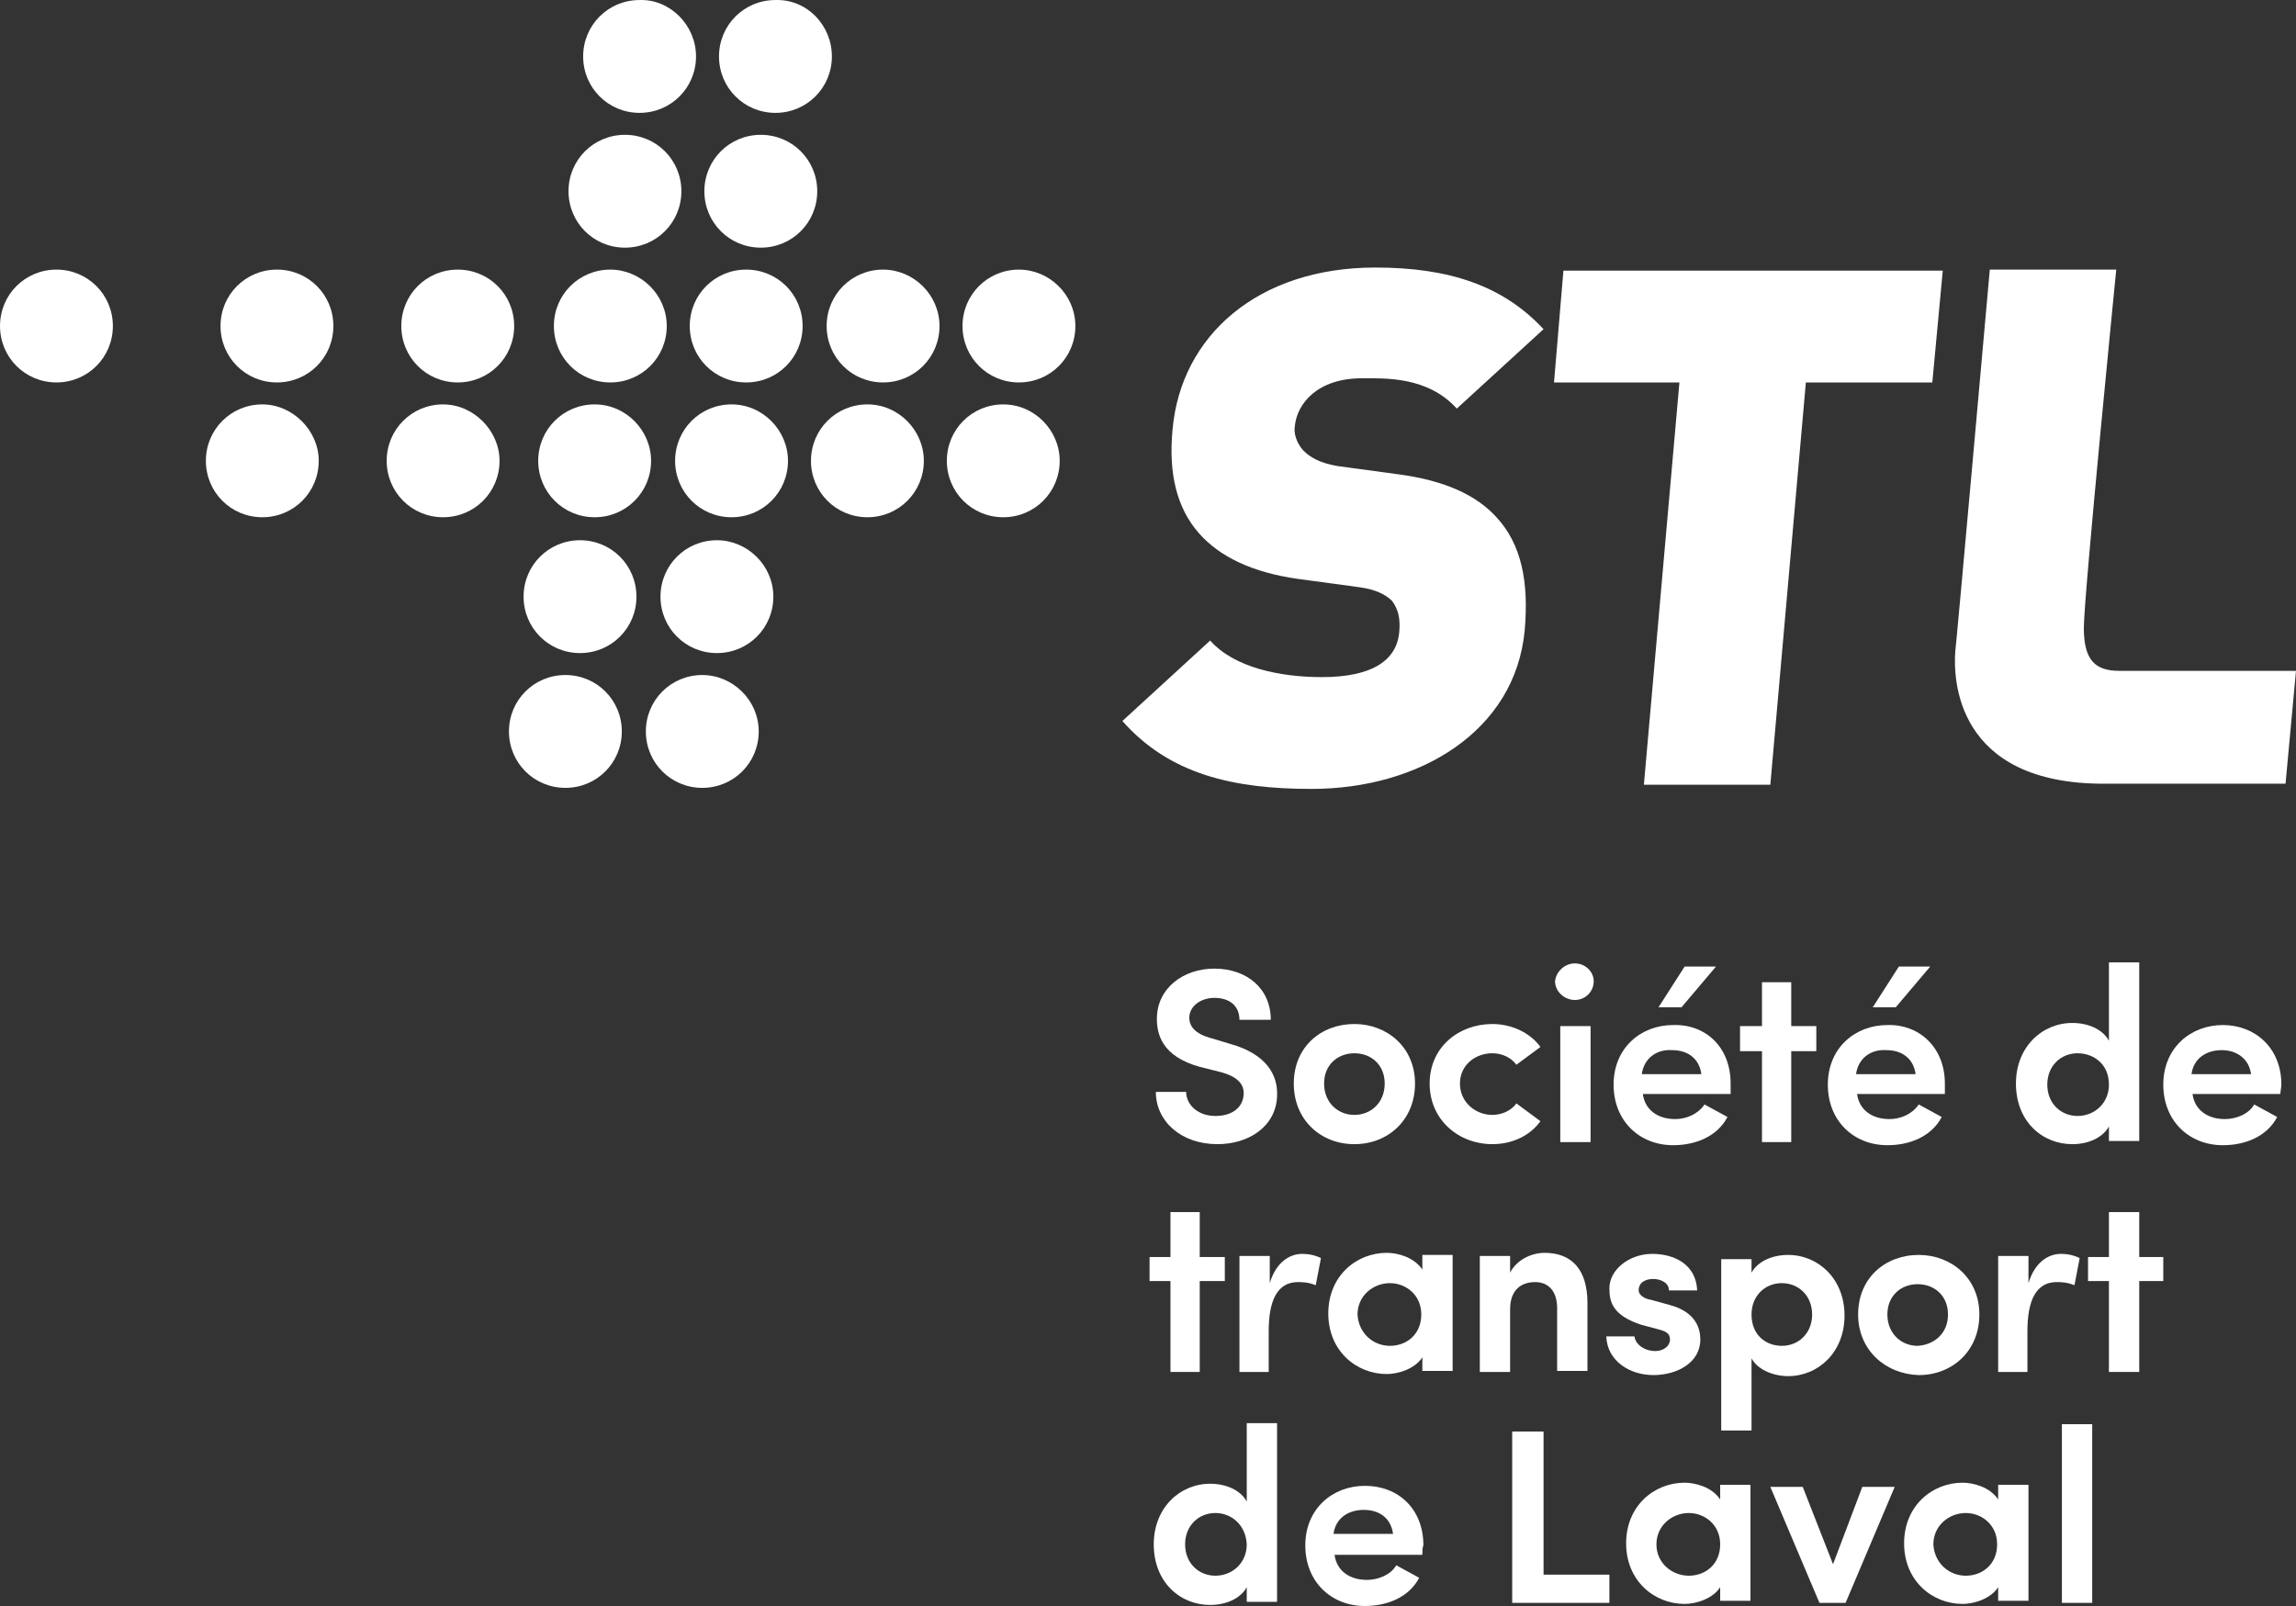 <?xml version="1.0" encoding="utf-8"?>
<!-- Generator: Adobe Illustrator 16.0.3, SVG Export Plug-In . SVG Version: 6.00 Build 0)  -->
<!DOCTYPE svg PUBLIC "-//W3C//DTD SVG 1.1//EN" "http://www.w3.org/Graphics/SVG/1.1/DTD/svg11.dtd">
<svg version="1.1" id="Layer_1" xmlns="http://www.w3.org/2000/svg" xmlns:xlink="http://www.w3.org/1999/xlink" x="0px" y="0px"
	 width="219.7px" height="153.702px" viewBox="0 0 219.7 153.702" enable-background="new 0 0 219.7 153.702" xml:space="preserve">
<rect x="0" y="0" width="219.7" height="153.702" fill="#333333" stroke="none"/>
<g>
	<path fill-rule="evenodd" clip-rule="evenodd" fill="#FFFFFF" d="M125.5,75.503c-7.5,0-13.601-1.4-18.101-6.5l8.4-7.7
		c2.301,2.6,6.7,3.5,10.7,3.5c4.8,0,7.2-1.601,7.399-4.4c0.101-1.2-0.1-2.1-0.699-2.899c-0.6-0.601-1.6-1.101-3.1-1.301l-5.9-0.8
		c-4.301-0.6-7.5-2.1-9.5-4.399c-2.1-2.4-2.9-5.7-2.5-9.9c0.8-9,8.199-15.5,19.4-15.5c7,0,12.199,1.7,16.1,5.9l-8.301,7.6
		c-2.799-3.1-6.899-2.9-9.1-2.9c-4.199,0-6.199,2.4-6.4,4.601c-0.1,0.6,0.101,1.5,0.801,2.3c0.6,0.6,1.5,1.2,3.3,1.5l5.899,0.8
		c4.4,0.6,7.4,2,9.301,4.1c2.4,2.601,3.1,6.2,2.699,10.801C145,70.003,135.8,75.503,125.5,75.503"/>
	<polygon fill-rule="evenodd" clip-rule="evenodd" fill="#FFFFFF" points="172.8,36.603 169.4,75.103 157.3,75.103 160.7,36.603 
		148.7,36.603 149.601,25.902 185.9,25.902 184.9,36.603 	"/>
	<path fill-rule="evenodd" clip-rule="evenodd" fill="#FFFFFF" d="M187.101,62.303c0.1-0.601,3.299-36.5,3.299-36.5H202.5
		c0,0-3.101,31.2-3.101,34.3s1.101,4.1,3.4,4.1h16.9l-1,10.801h-17.2C187,75.103,186.899,64.803,187.101,62.303"/>
	<path fill-rule="evenodd" clip-rule="evenodd" fill="#FFFFFF" d="M66.601,5.402c0,3-2.4,5.4-5.4,5.4s-5.4-2.4-5.4-5.4
		s2.4-5.399,5.4-5.399C64.101-0.098,66.601,2.402,66.601,5.402"/>
	<path fill-rule="evenodd" clip-rule="evenodd" fill="#FFFFFF" d="M65.2,18.303c0,3-2.4,5.399-5.4,5.399S54.4,21.303,54.4,18.303
		s2.399-5.4,5.399-5.4S65.2,15.303,65.2,18.303"/>
	<path fill-rule="evenodd" clip-rule="evenodd" fill="#FFFFFF" d="M63.8,31.202c0,3-2.399,5.4-5.399,5.4s-5.4-2.4-5.4-5.4
		s2.4-5.399,5.4-5.399C61.3,25.803,63.8,28.202,63.8,31.202"/>
	<path fill-rule="evenodd" clip-rule="evenodd" fill="#FFFFFF" d="M49.2,31.202c0,3-2.4,5.4-5.4,5.4s-5.399-2.4-5.399-5.4
		s2.399-5.399,5.399-5.399S49.2,28.202,49.2,31.202"/>
	<path fill-rule="evenodd" clip-rule="evenodd" fill="#FFFFFF" d="M31.9,31.202c0,3-2.399,5.4-5.399,5.4s-5.4-2.4-5.4-5.4
		s2.4-5.399,5.4-5.399S31.9,28.202,31.9,31.202"/>
	<path fill-rule="evenodd" clip-rule="evenodd" fill="#FFFFFF" d="M10.8,31.202c0,3-2.399,5.4-5.399,5.4s-5.4-2.4-5.4-5.4
		s2.4-5.399,5.4-5.399S10.8,28.202,10.8,31.202"/>
	<path fill-rule="evenodd" clip-rule="evenodd" fill="#FFFFFF" d="M79.601,5.402c0,3-2.4,5.4-5.4,5.4s-5.4-2.4-5.4-5.4
		s2.4-5.399,5.4-5.399C77.2-0.098,79.601,2.402,79.601,5.402"/>
	<path fill-rule="evenodd" clip-rule="evenodd" fill="#FFFFFF" d="M78.2,18.303c0,3-2.4,5.399-5.4,5.399S67.4,21.303,67.4,18.303
		s2.399-5.4,5.399-5.4S78.2,15.303,78.2,18.303"/>
	<path fill-rule="evenodd" clip-rule="evenodd" fill="#FFFFFF" d="M76.8,31.202c0,3-2.399,5.4-5.399,5.4s-5.4-2.4-5.4-5.4
		s2.4-5.399,5.4-5.399S76.8,28.202,76.8,31.202"/>
	<path fill-rule="evenodd" clip-rule="evenodd" fill="#FFFFFF" d="M89.9,31.202c0,3-2.399,5.4-5.399,5.4s-5.4-2.4-5.4-5.4
		s2.4-5.399,5.4-5.399C87.4,25.803,89.9,28.202,89.9,31.202"/>
	<path fill-rule="evenodd" clip-rule="evenodd" fill="#FFFFFF" d="M102.9,31.202c0,3-2.399,5.4-5.399,5.4s-5.4-2.4-5.4-5.4
		s2.4-5.399,5.4-5.399C100.4,25.803,102.9,28.202,102.9,31.202"/>
	<path fill-rule="evenodd" clip-rule="evenodd" fill="#FFFFFF" d="M62.3,44.103c0,3-2.399,5.4-5.399,5.4s-5.4-2.4-5.4-5.4
		s2.4-5.4,5.4-5.4S62.3,41.202,62.3,44.103"/>
	<path fill-rule="evenodd" clip-rule="evenodd" fill="#FFFFFF" d="M47.8,44.103c0,3-2.399,5.4-5.399,5.4s-5.4-2.4-5.4-5.4
		s2.4-5.4,5.4-5.4C45.3,38.702,47.8,41.202,47.8,44.103"/>
	<path fill-rule="evenodd" clip-rule="evenodd" fill="#FFFFFF" d="M30.5,44.103c0,3-2.399,5.4-5.399,5.4s-5.4-2.4-5.4-5.4
		s2.4-5.4,5.4-5.4C28,38.702,30.5,41.202,30.5,44.103"/>
	<path fill-rule="evenodd" clip-rule="evenodd" fill="#FFFFFF" d="M60.9,57.103c0,3-2.399,5.4-5.399,5.4s-5.4-2.4-5.4-5.4
		s2.4-5.4,5.4-5.4S60.9,54.103,60.9,57.103"/>
	<path fill-rule="evenodd" clip-rule="evenodd" fill="#FFFFFF" d="M59.5,70.003c0,3-2.399,5.399-5.399,5.399s-5.4-2.399-5.4-5.399
		s2.4-5.4,5.4-5.4S59.5,67.003,59.5,70.003"/>
	<path fill-rule="evenodd" clip-rule="evenodd" fill="#FFFFFF" d="M75.4,44.103c0,3-2.399,5.4-5.399,5.4s-5.4-2.4-5.4-5.4
		s2.4-5.4,5.4-5.4S75.4,41.202,75.4,44.103"/>
	<path fill-rule="evenodd" clip-rule="evenodd" fill="#FFFFFF" d="M88.4,44.103c0,3-2.399,5.4-5.399,5.4s-5.4-2.4-5.4-5.4
		s2.4-5.4,5.4-5.4S88.4,41.202,88.4,44.103"/>
	<path fill-rule="evenodd" clip-rule="evenodd" fill="#FFFFFF" d="M101.4,44.103c0,3-2.399,5.4-5.399,5.4s-5.4-2.4-5.4-5.4
		s2.4-5.4,5.4-5.4S101.4,41.202,101.4,44.103"/>
	<path fill-rule="evenodd" clip-rule="evenodd" fill="#FFFFFF" d="M74,57.103c0,3-2.399,5.4-5.399,5.4s-5.4-2.4-5.4-5.4
		s2.4-5.4,5.4-5.4C71.5,51.702,74,54.103,74,57.103"/>
	<path fill-rule="evenodd" clip-rule="evenodd" fill="#FFFFFF" d="M72.601,70.003c0,3-2.4,5.399-5.4,5.399s-5.4-2.399-5.4-5.399
		s2.4-5.4,5.4-5.4C70.101,64.603,72.601,67.003,72.601,70.003"/>
	<path fill-rule="evenodd" clip-rule="evenodd" fill="#FFFFFF" d="M113.5,104.503c0,1.199,1.101,2.3,2.8,2.3c1.6,0,2.6-0.8,2.7-2
		c0.101-1.101-0.7-1.8-2.2-2.2l-2-0.5c-3.6-1-4.1-3.1-4.1-4.6c0-2.9,2.5-4.801,5.5-4.801c3.1,0,5.4,1.9,5.4,4.9h-3
		c0-1.3-0.9-2.1-2.4-2.1c-1.301,0-2.4,0.8-2.4,1.899c0,0.5,0.2,1.4,1.9,1.9l2,0.6c3.6,1,4.6,3.101,4.5,5
		c-0.1,2.9-2.7,4.601-5.7,4.601c-3.5,0-5.899-2.2-5.899-5H113.5z"/>
	<path fill-rule="evenodd" clip-rule="evenodd" fill="#FFFFFF" d="M123.8,103.702c0-3.5,2.6-5.699,5.801-5.699
		c3.1,0,5.799,2.199,5.799,5.699s-2.6,5.801-5.799,5.801C126.399,109.503,123.8,107.202,123.8,103.702 M132.5,103.702
		c0-1.8-1.3-2.899-2.899-2.899c-1.601,0-2.9,1.1-2.9,2.899c0,1.801,1.3,3,2.9,3C131.2,106.702,132.5,105.503,132.5,103.702"/>
	<path fill-rule="evenodd" clip-rule="evenodd" fill="#FFFFFF" d="M142.8,98.003c1.801,0,3.601,0.8,4.601,2.199l-2.3,1.7
		c-0.5-0.7-1.4-1.1-2.301-1.1c-1.6,0-3.1,1.1-3.1,2.899c0,1.801,1.5,3,3.1,3c0.9,0,1.801-0.399,2.301-1.1l2.3,1.7
		c-1,1.4-2.7,2.2-4.601,2.2c-3.199,0-6-2.3-6-5.8C136.8,100.202,139.601,98.003,142.8,98.003"/>
	<path fill-rule="evenodd" clip-rule="evenodd" fill="#FFFFFF" d="M150.7,92.202c1,0,1.8,0.801,1.8,1.7c0,1-0.8,1.8-1.8,1.8
		s-1.9-0.8-1.9-1.8C148.9,93.003,149.7,92.202,150.7,92.202 M149.3,109.303h2.9V98.201h-2.9V109.303z"/>
	<path fill-rule="evenodd" clip-rule="evenodd" fill="#FFFFFF" d="M165.601,103.702v1h-8.4c0.2,1.5,1.4,2.4,3.1,2.4
		c1.101,0,2.2-0.5,2.801-1.4c0.699,0.4,1.5,0.801,2.199,1.2c-1,1.9-3.1,2.7-5.199,2.7c-3.2,0-5.7-2.3-5.7-5.8s2.6-5.7,5.7-5.7
		C163.2,98.003,165.601,100.202,165.601,103.702 M157.101,102.803h5.699c-0.199-1.5-1.3-2.3-2.8-2.3
		C158.5,100.402,157.3,101.303,157.101,102.803 M161.2,92.503l-2.5,3.899h2.2l3.3-3.899H161.2z"/>
	<polygon fill-rule="evenodd" clip-rule="evenodd" fill="#FFFFFF" points="171.4,98.202 173.8,98.202 173.8,100.603 171.4,100.603 
		171.4,109.303 168.601,109.303 168.601,100.603 166.501,100.603 166.501,98.202 168.601,98.202 168.601,94.003 171.4,94.003 	"/>
	<path fill-rule="evenodd" clip-rule="evenodd" fill="#FFFFFF" d="M186.101,103.702v1h-8.4c0.2,1.5,1.4,2.4,3.1,2.4
		c1.101,0,2.2-0.5,2.801-1.4c0.699,0.4,1.5,0.801,2.199,1.2c-1,1.9-3.1,2.7-5.199,2.7c-3.2,0-5.7-2.3-5.7-5.8s2.6-5.7,5.7-5.7
		C183.601,98.003,186.101,100.202,186.101,103.702 M177.601,102.803h5.699c-0.199-1.5-1.3-2.3-2.8-2.3
		C179,100.402,177.8,101.303,177.601,102.803 M181.7,92.503l-2.5,3.899h2.2l3.3-3.899H181.7z"/>
	<path fill-rule="evenodd" clip-rule="evenodd" fill="#FFFFFF" d="M201.8,107.803c-0.6,1.1-2,1.7-3.5,1.7
		c-2.899,0-5.399-2.2-5.399-5.801c0-3.5,2.5-5.8,5.399-5.8c1.5,0,2.9,0.601,3.5,1.7v-7.5h2.9v17.1h-2.9V107.803z M198.8,100.803
		c-1.6,0-2.899,1.2-2.899,3s1.3,3,2.899,3c1.601,0,3-1.2,3-3C201.8,101.803,200.3,100.803,198.8,100.803"/>
	<path fill-rule="evenodd" clip-rule="evenodd" fill="#FFFFFF" d="M218.2,104.702h-8.4c0.201,1.5,1.4,2.4,3.101,2.4
		c1.101,0,2.3-0.5,2.8-1.4c0.7,0.4,1.5,0.801,2.2,1.2c-1,1.9-3.101,2.7-5.2,2.7c-3.199,0-5.699-2.3-5.699-5.8s2.6-5.7,5.699-5.7
		s5.6,2.2,5.6,5.7C218.3,104.003,218.2,104.503,218.2,104.702 M215.4,102.803c-0.2-1.5-1.399-2.3-2.8-2.3c-1.5,0-2.7,0.8-2.9,2.3
		H215.4z"/>
	<polygon fill-rule="evenodd" clip-rule="evenodd" fill="#FFFFFF" points="114.8,120.303 117.2,120.303 117.2,122.603 
		114.8,122.603 114.8,131.303 112,131.303 112,122.603 110,122.603 110,120.303 112,120.303 112,116.003 114.8,116.003 	"/>
	<path fill-rule="evenodd" clip-rule="evenodd" fill="#FFFFFF" d="M121.5,131.303h-2.899v-11.101h2.899v2.601
		c0.601-2,1.899-2.8,3.101-2.8c0.799,0,1.399,0.199,1.799,0.399l-0.5,2.601c-0.699-0.301-1.399-0.301-1.699-0.301
		c-2,0-2.801,1.801-2.801,4.7v3.9H121.5z"/>
	<path fill-rule="evenodd" clip-rule="evenodd" fill="#FFFFFF" d="M136.101,129.902c-0.701,1.101-2.301,1.601-3.4,1.601
		c-2.9,0-5.6-2.2-5.6-5.801c0-3.6,2.699-5.8,5.6-5.8c1,0,2.6,0.4,3.4,1.601v-1.4H139v11.1h-2.899V129.902z M133,128.803
		c1.601,0,3-1.101,3-3c0-1.9-1.5-3-3-3c-1.601,0-3.101,1.2-3.101,3C130,127.603,131.399,128.803,133,128.803"/>
	<path fill-rule="evenodd" clip-rule="evenodd" fill="#FFFFFF" d="M144.5,131.303h-2.899v-11.101h2.899v1.601
		c0.601-1.2,2-1.9,3.3-1.9c2.6,0,4.1,1.601,4.1,4.8v6.5H149v-6c0-1.6-0.8-2.5-2.101-2.5c-1.299,0-2.399,0.7-2.399,2.601V131.303z"/>
	<path fill-rule="evenodd" clip-rule="evenodd" fill="#FFFFFF" d="M154,123.303c0-1.8,1.899-3.3,4.101-3.3c2.1,0,4.199,1,4.299,3.5
		H159.7c0-0.801-0.9-1.101-1.5-1.101c-0.7,0-1.4,0.3-1.4,1.101c0,0.399,0.5,0.8,1.2,0.899l1.8,0.5c2.6,0.7,2.9,2.4,2.9,3.3
		c0,2.2-2.2,3.4-4.5,3.4c-2.2,0-4.4-1.3-4.5-3.7h2.699c0.101,0.8,1,1.4,2,1.4c0.801,0,1.4-0.5,1.4-1.101c0-0.6-0.4-0.8-1.199-1
		l-1.5-0.399C154.3,125.902,154,124.603,154,123.303"/>
	<path fill-rule="evenodd" clip-rule="evenodd" fill="#FFFFFF" d="M167.601,121.803c0.6-1.101,2-1.7,3.5-1.7
		c2.899,0,5.399,2.3,5.399,5.8s-2.5,5.8-5.399,5.8c-1.4,0-2.9-0.6-3.5-1.699v6.899h-2.9v-16.399h2.9V121.803z M170.5,128.803
		c1.601,0,2.899-1.2,2.899-3s-1.299-3-2.899-3s-2.899,1.2-2.899,3C167.601,127.803,169,128.803,170.5,128.803"/>
	<path fill-rule="evenodd" clip-rule="evenodd" fill="#FFFFFF" d="M177.8,125.803c0-3.5,2.601-5.7,5.801-5.7c3.1,0,5.8,2.2,5.8,5.7
		s-2.601,5.8-5.8,5.8C180.4,131.503,177.8,129.202,177.8,125.803 M186.4,125.803c0-1.8-1.3-2.9-2.899-2.9
		c-1.601,0-2.9,1.101-2.9,2.9s1.3,3,2.9,3C185.101,128.702,186.4,127.603,186.4,125.803"/>
	<path fill-rule="evenodd" clip-rule="evenodd" fill="#FFFFFF" d="M194.101,131.303h-2.9v-11.101h2.9v2.601c0.6-2,1.899-2.8,3.1-2.8
		c0.8,0,1.4,0.199,1.8,0.399l-0.5,2.601c-0.7-0.301-1.399-0.301-1.7-0.301c-2,0-2.8,1.801-2.8,4.7v3.9H194.101z"/>
	<polygon fill-rule="evenodd" clip-rule="evenodd" fill="#FFFFFF" points="204.7,120.303 207,120.303 207,122.603 204.7,122.603 
		204.7,131.303 201.8,131.303 201.8,122.603 199.8,122.603 199.8,120.303 201.8,120.303 201.8,116.003 204.7,116.003 	"/>
	<path fill-rule="evenodd" clip-rule="evenodd" fill="#FFFFFF" d="M119.3,151.902c-0.6,1.101-2,1.7-3.5,1.7
		c-2.899,0-5.399-2.2-5.399-5.8c0-3.5,2.5-5.8,5.399-5.8c1.5,0,2.9,0.6,3.5,1.699v-7.5h2.9v17.101h-2.9V151.902z M116.3,144.803
		c-1.6,0-2.899,1.2-2.899,3s1.3,3,2.899,3c1.601,0,3-1.2,3-3C119.2,145.902,117.8,144.803,116.3,144.803"/>
	<path fill-rule="evenodd" clip-rule="evenodd" fill="#FFFFFF" d="M136.101,148.803h-8.4c0.2,1.5,1.4,2.399,3.1,2.399
		c1.101,0,2.301-0.5,2.801-1.399c0.699,0.399,1.5,0.8,2.199,1.2c-1,1.899-3.1,2.699-5.199,2.699c-3.2,0-5.7-2.3-5.7-5.8
		s2.6-5.7,5.7-5.7c3.199,0,5.6,2.2,5.6,5.7C136.101,148.103,136.101,148.503,136.101,148.803 M133.3,146.803
		c-0.199-1.5-1.3-2.3-2.8-2.3s-2.7,0.8-2.899,2.3H133.3z"/>
	<polygon fill-rule="evenodd" clip-rule="evenodd" fill="#FFFFFF" points="144.7,137.003 147.7,137.003 147.7,150.702 154,150.702 
		154,153.402 144.7,153.402 	"/>
	<path fill-rule="evenodd" clip-rule="evenodd" fill="#FFFFFF" d="M164.601,151.902c-0.701,1.101-2.301,1.601-3.4,1.601
		c-2.9,0-5.6-2.2-5.6-5.801c0-3.6,2.699-5.8,5.6-5.8c1,0,2.6,0.4,3.4,1.601v-1.4h2.899v11.1h-2.899V151.902z M161.601,150.803
		c1.6,0,3-1.101,3-3c0-1.9-1.5-3-3-3c-1.601,0-3.101,1.2-3.101,3S160,150.803,161.601,150.803"/>
	<polygon fill-rule="evenodd" clip-rule="evenodd" fill="#FFFFFF" points="169.4,142.303 172.501,142.303 175.4,149.702 
		178.2,142.303 181.3,142.303 176.601,153.402 174.101,153.402 	"/>
	<path fill-rule="evenodd" clip-rule="evenodd" fill="#FFFFFF" d="M191.2,151.902c-0.7,1.101-2.301,1.601-3.4,1.601
		c-2.9,0-5.6-2.2-5.6-5.801c0-3.6,2.699-5.8,5.6-5.8c1,0,2.6,0.4,3.4,1.601v-1.4h2.9v11.1h-2.9V151.902z M188.101,150.803
		c1.6,0,3-1.101,3-3c0-1.9-1.5-3-3-3c-1.601,0-3.101,1.2-3.101,3C185.101,149.603,186.5,150.803,188.101,150.803"/>
	<rect x="197.3" y="136.303" fill-rule="evenodd" clip-rule="evenodd" fill="#FFFFFF" width="2.9" height="17.1"/>
</g>
</svg>
